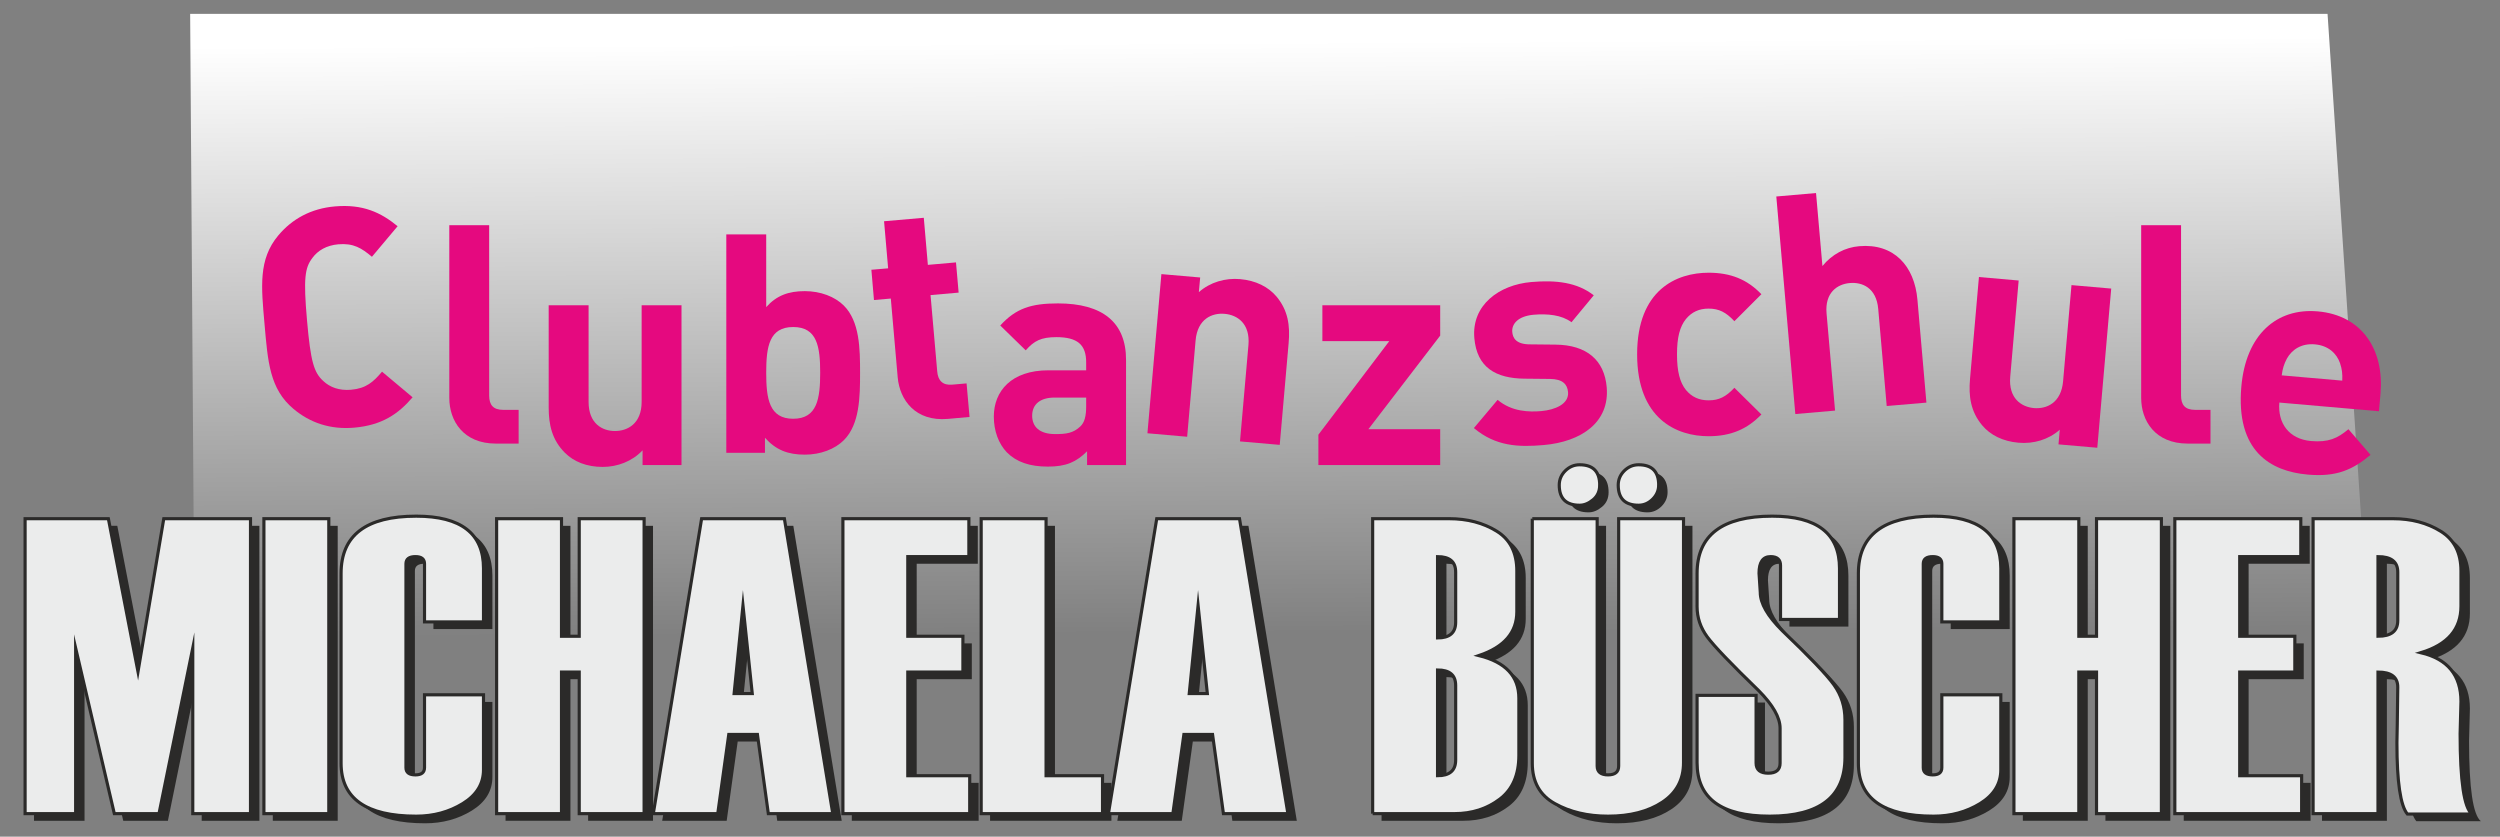 <?xml version="1.0" encoding="UTF-8"?>
<!-- Creator: CorelDRAW 2021 (64-Bit) -->
<svg xmlns="http://www.w3.org/2000/svg" xmlns:xlink="http://www.w3.org/1999/xlink" xmlns:xodm="http://www.corel.com/coreldraw/odm/2003" xml:space="preserve" width="339.131mm" height="113.5mm" version="1.1" style="shape-rendering:geometricPrecision; text-rendering:geometricPrecision; image-rendering:optimizeQuality; fill-rule:evenodd; clip-rule:evenodd" viewBox="0 0 33913.08 11350">
 <rect x="0" y="0" width="33913.08" height="11350" fill="#808080" stroke="none"/>
 <defs>
  <style type="text/css">
   <![CDATA[
    .str0 {stroke:#2B2A29;stroke-width:42.82;stroke-miterlimit:22.926}
    .fil2 {fill:none}
    .fil6 {fill:none;fill-rule:nonzero}
    .fil1 {fill:#B2B3B3}
    .fil4 {fill:#2B2A29;fill-rule:nonzero}
    .fil3 {fill:#E5097F;fill-rule:nonzero}
    .fil5 {fill:#EBECEC;fill-rule:nonzero}
    .fil0 {fill:url(#id3)}
   ]]>
  </style>
    <clipPath id="id0">
     <path d="M2655.72 11293.26l29642.88 -228.89 -724.83 -10876.26 -28994.34 0 76.29 11105.15z"></path>
    </clipPath>
      <mask id="id1">
  <linearGradient id="id2" gradientUnits="userSpaceOnUse" x1="17037.16" y1="626.68" x2="17076.61" y2="10447.41">
   <stop offset="0" style="stop-opacity:1; stop-color:white"></stop>
   <stop offset="1" style="stop-opacity:0; stop-color:white"></stop>
  </linearGradient>
       <rect style="fill:url(#id2)" x="2577.99" y="186.65" width="28997.24" height="13549.61"></rect>
      </mask>
  <linearGradient id="id3" gradientUnits="userSpaceOnUse" x1="17398.56" y1="545.83" x2="17439.01" y2="8599.36">
   <stop offset="0" style="stop-opacity:1; stop-color:white"></stop>
   <stop offset="1" style="stop-opacity:0; stop-color:white"></stop>
  </linearGradient>
 </defs>
 <g id="Ebene_x0020_1">
  <g id="_1899739462304">
   <polygon class="fil0" points="2655.72,11293.26 32298.6,11064.37 31573.77,188.11 2579.43,188.11 "></polygon>
   <g style="clip-path:url(#id0)">
    <g>
     <path id="_1" class="fil1" style="mask:url(#id1)" d="M17038.34 190.46c8012.43,0 14533.08,5456.18 14533.08,13541.99l-28989.62 0c0,-8085.81 6444.11,-13541.99 14456.54,-13541.99z"></path>
    </g>
   </g>
   <polygon class="fil2" points="2655.72,11293.26 32298.6,11064.37 31573.77,188.11 2579.43,188.11 "></polygon>
   <path class="fil3" d="M5596.91 5389.39l-414.66 -347.6c-117.58,139.28 -214.64,227.65 -420.99,245.41 -158.22,13.81 -287.23,-33.14 -378.76,-121.13 -122.71,-114.41 -168.07,-252.52 -217.79,-820.66 -50.11,-568.13 -29.19,-711.76 72.21,-845.51 74.56,-102.59 194.12,-172.02 351.54,-185.83 206.74,-18.14 317.61,52.09 456.88,169.26l348.38 -414.67c-229.62,-188.59 -473.05,-301.04 -850.24,-268.68 -323.54,28.41 -578.81,168.07 -768.18,393.36 -271.85,324.72 -231.6,692.81 -187.02,1202.57 44.98,509.75 68.64,879.45 393.36,1151.29 225.29,189.38 500.68,282.5 823.81,254.09 377.2,-33.14 597.74,-185.83 791.46,-411.9z"></path>
   <path id="_1_0" class="fil3" d="M13152.06 5656.1l-40.25 -455.3 -194.91 16.97c-128.22,11.44 -192.94,-54.05 -203.19,-178.72l-90.75 -1036.08 381.14 -33.54 -35.9 -409.94 -381.52 33.54 -55.24 -638.77 -538.94 46.96 55.24 638.77 -227.27 19.33 35.12 410.72 228.43 -20.12 93.51 1069.61c27.22,306.56 240.68,601.28 679.81,563.02l294.72 -26.44 0 -0.01z"></path>
   <path id="_2" class="fil3" d="M21795.37 5252.48c-31.96,-364.56 -267.12,-574.05 -697.57,-577.61l-342.86 -3.55c-192.15,0 -233.57,-88.78 -240.67,-166.9 -9.08,-107.7 73.77,-215.02 288.8,-234.76 186.23,-15.78 379.95,0.79 514.49,101.41l302.23 -364.96c-224.49,-175.96 -511.72,-209.5 -847.49,-180.31 -439.13,38.28 -811.57,313.67 -772.53,761.08 34.72,398.09 289.99,546.45 682.97,549.99l342.86 3.55c171.23,1.18 235.94,71.41 245.41,178.72 13.81,161.77 -175.58,240.67 -361.79,257.25 -166.1,14.59 -400.47,9.86 -593.79,-152.3l-321.95 382.71c297.48,249.74 607.6,260 947.31,230.4 509.74,-44.58 896.4,-308.14 854.58,-784.75l0 0.03z"></path>
   <path id="_3" class="fil3" d="M26132.2 5461.59l-121.92 -1397.08c-40.25,-456.49 -317.61,-765.81 -789.88,-724.79 -190.96,16.57 -366.93,107.7 -498.71,269.08l-86.8 -990.31 -538.95 46.96 258.04 2951.2 538.94 -46.95 -115.21 -1317.79c-24.85,-282.5 145.19,-397.71 314.85,-412.31 170.04,-15 360.62,64.71 385.87,350.35l115.21 1317.79 538.56 -46.17 0 0.02z"></path>
   <path id="_4" class="fil3" d="M7035.42 6017.5l0 -457.67 -208.32 0c-137.31,0 -191.35,-66.69 -191.35,-195.69l0 -2309.28 -540.92 0 0 2342.82c0,307.74 187.42,619.82 632.45,619.82l308.15 0 -0.01 0z"></path>
   <path id="_5" class="fil3" d="M29985.74 6017.5l0 -457.67 -207.92 0c-137.3,0 -191.35,-66.69 -191.35,-195.69l0 -2309.28 -540.92 0 0 2342.82c0,307.74 187.02,619.82 632.45,619.82l307.75 0 -0.01 0z"></path>
   <path id="_6" class="fil3" d="M9244.87 6309.08l0 -2168.42 -540.91 0 0 1311.06c0,295.51 -191.35,395.34 -361.79,395.34 -170.85,0 -357.85,-99.81 -357.85,-395.34l0 -1311.06 -541.32 0 0 1386.03c0,237.11 45.77,441.1 220.55,615.88 120.73,120.73 295.51,191.34 512.12,191.34 199.64,0 399.28,-74.96 540.91,-224.89l0 200.04 528.29 0 0 0.02z"></path>
   <path id="_7" class="fil3" d="M11666.98 5056.39c0,-324.72 -3.94,-695.19 -220.54,-911.4 -120.73,-120.73 -316.03,-195.7 -528.29,-195.7 -220.54,0 -383.11,58.4 -524.34,216.62l0 -986.37 -541.32 0 0 2963.04 524.34 0 0 -203.97c149.93,166.5 312.08,228.84 541.32,228.84 212.26,0 407.56,-74.97 528.29,-195.7 216.61,-216.21 220.54,-590.63 220.54,-915.35l0 -0.01zm-540.91 0c0,353.51 -41.42,624.17 -366.14,624.17 -324.72,0 -366.14,-270.66 -366.14,-624.17 0,-353.92 41.42,-620.23 366.14,-620.23 324.72,0 366.14,266.31 366.14,620.23z"></path>
   <path id="_8" class="fil3" d="M15275.1 6309.08l0 -1427.47c0,-507.77 -316.43,-765.8 -924.03,-765.8 -361.79,0 -570.11,66.68 -782.38,299.85l345.63 336.94c112.45,-129.01 207.92,-179.12 416.23,-179.12 286.83,0 403.62,104.16 403.62,341.27l0 108.51 -512.12 0c-503.44,0 -740.56,282.88 -740.56,628.12 0,191.35 62.34,366.14 178.72,486.87 129.01,129.01 308.15,191.35 553.55,191.35 249.74,0 387.04,-62.34 532.63,-207.92l0 187.41 528.69 0 0.02 -0.01zm-540.92 -798.96c0,132.95 -20.92,220.54 -79.31,274.6 -95.48,91.53 -191.35,103.76 -341.27,103.76 -212.27,0 -312.08,-99.81 -312.08,-249.35 0,-154.28 108.51,-245.81 303.8,-245.81l428.88 0 0 116.78 -0.02 0.02z"></path>
   <polygon id="_9" class="fil3" points="19536.6,6309.08 19536.6,5822.21 18562.46,5822.21 19536.6,4552.95 19536.6,4140.66 17938.28,4140.66 17938.28,4627.53 18845.74,4627.53 17884.24,5896.77 17884.24,6309.08 "></polygon>
   <path id="_10" class="fil3" d="M23893.56 5622.17l-366.14 -361.79c-112.45,120.73 -208.32,170.44 -349.57,170.44 -129.01,0 -228.83,-45.77 -308.14,-141.25 -83.25,-104.16 -120.74,-254.08 -120.74,-482.92 0,-228.84 37.49,-374.42 120.74,-478.58 79.31,-95.88 179.12,-141.65 308.14,-141.65 141.25,0 237.12,50.12 349.57,170.85l366.14 -366.14c-191.35,-200.04 -416.24,-291.58 -715.71,-291.58 -432.81,0 -969.79,229.24 -969.79,1107.1 0,878.26 536.97,1111.04 969.79,1111.04 299.46,0 524.35,-95.48 715.71,-295.51l0 -0.01z"></path>
   <path id="_11" class="fil3" d="M17359.88 6034.86l120.73 -1380.13c20.92,-236.32 -6.71,-443.86 -165.71,-633.25 -110.48,-130.19 -278.15,-216.21 -493.18,-235.14 -198.85,-17.36 -404.41,40.25 -559.07,176.75l18.14 -198.85 -526.31 -45.77 -189.38 2158.96 538.94 47.34 114.41 -1305.55c25.65,-294.72 224.49,-377.19 394.55,-361.79 170.05,14.59 348,130.19 322.35,424.53l-114.41 1305.95 538.94 46.95z"></path>
   <path id="_12" class="fil3" d="M28450.16 6073.92l188.99 -2159.34 -538.94 -46.96 -114.03 1305.17c-25.65,294.72 -225.29,377.57 -395.33,362.98 -169.66,-15.39 -347.19,-131.39 -321.56,-425.32l114.41 -1305.16 -538.94 -47.34 -120.73 1380.12c-20.92,235.95 7.11,443.48 165.71,632.85 109.68,130.2 277.36,216.22 493.18,234.76 199.24,17.36 404.41,-39.45 558.28,-176.75l-17.35 199.24 526.31 45.77 0 -0.02z"></path>
   <path id="_13" class="fil3" d="M32271.33 5578.77l20.92 -240.27c51.68,-593 -249.74,-1061.73 -850.64,-1114.59 -559.46,-48.92 -975.71,315.64 -1037.26,1020.3 -76.54,874.71 392.57,1149.31 902.32,1193.89 389.82,34.72 611.55,-67.47 850.25,-267.9l-299.85 -347.99c-148.36,124.68 -270.26,180.7 -506.99,160.58 -302.23,-26.82 -454.13,-244.62 -430.05,-521.99l1351.31 117.97 -0.01 0zm-497.91 -415.46l-821.44 -71.42c12.63,-95.08 30.77,-151.9 70.23,-227.65 69.45,-123.49 198.46,-208.72 379.96,-192.94 182.66,16.18 294.72,122.31 341.27,256.06 26.44,81.29 33.93,140.07 29.98,235.95z"></path>
   <polygon class="fil4" points="3518.84,11133.97 2736.06,11133.97 2736.06,8887.82 2277.6,11133.97 1671.97,11133.97 1146.83,8887.82 1146.83,11133.97 461.1,11133.97 461.1,7132.88 1591.09,7132.88 1992.73,9208.59 2342.7,7132.88 3518.84,7132.88 "></polygon>
   <polygon id="_1_0_1" class="fil4" points="4580.95,11133.97 3700.72,11133.97 3700.72,7132.88 4580.95,7132.88 "></polygon>
   <path id="_2_1" class="fil4" d="M6679.54 8533.12l-800.13 0 0 -788.7c0,-64.71 -41.04,-97.05 -122.71,-97.05 -86.01,0 -128.62,32.36 -128.62,97.05l0 2766.56c0,64.71 42.61,97.06 128.62,97.06 81.67,0 122.71,-32.36 122.71,-98.24l0 -987.56 800.13 0 0 1017.14c0,189.77 -93.1,342.07 -280.12,457.27 -186.62,114.41 -396.91,171.63 -632.45,171.63 -679.02,0 -1019.11,-240.27 -1019.11,-719.25l0 -2572.84c0,-518.44 340.11,-777.64 1019.11,-777.64 608.79,0 912.59,236.33 912.59,709l0 725.57 -0.02 0z"></path>
   <polygon id="_3_2" class="fil4" points="8858.22,11133.97 7977.99,11133.97 7977.99,9213.33 7738.1,9213.33 7738.1,11133.97 6857.88,11133.97 6857.88,7132.88 7738.1,7132.88 7738.1,8727.63 7977.99,8727.63 7977.99,7132.88 8858.22,7132.88 "></polygon>
   <path id="_4_3" class="fil4" d="M11418.03 11133.97l-874.71 0 -147.56 -1074.74 -388.63 0 -149.52 1074.74 -874.72 0 655.35 -4001.09 1123.26 0 656.53 4001.09zm-1092.9 -1629.08l-125.46 -1194.29 -120.33 1194.29 245.81 0 -0.02 0z"></path>
   <polygon id="_5_4" class="fil4" points="13275.55,11133.97 11554.93,11133.97 11554.93,7132.88 13264.11,7132.88 13264.11,7647.37 12435.16,7647.37 12435.16,8727.63 13182.82,8727.63 13182.82,9213.33 12435.16,9213.33 12435.16,10619.47 13275.55,10619.47 "></polygon>
   <polygon id="_6_5" class="fil4" points="15076.64,11133.97 13430.61,11133.97 13430.61,7132.88 14310.84,7132.88 14310.84,10619.47 15076.64,10619.47 "></polygon>
   <path id="_7_6" class="fil4" d="M17591.48 11133.97l-874.32 0 -147.55 -1074.74 -388.63 0 -149.93 1074.74 -874.31 0 655.34 -4001.09 1123.27 0 656.13 4001.09zm-1092.5 -1629.08l-125.87 -1194.29 -119.94 1194.29 245.81 0z"></path>
   <path id="_8_7" class="fil4" d="M18741.19 11133.97l0 -4001.09 1036.47 0c247.78,0 463.19,56.42 645.07,168.87 182.67,112.45 274.21,292.36 274.21,538.94l0 555.51c0,280.91 -171.24,478.2 -513.31,593.41 361,89.56 540.91,282.09 540.91,578.4l0 776.07c0,263.96 -85.61,462.01 -258.03,592.61 -172.42,131.38 -378.36,197.26 -616.28,197.26l-1109.07 0 0.03 0.02zm1126.03 -2595.72l0 -681.37c0,-140.07 -81.67,-209.51 -245.81,-209.51l0 1103.15c164.12,0 245.81,-70.62 245.81,-212.27zm0 1868.96l0 -1012.8c0,-140.06 -81.67,-209.51 -245.81,-209.51l0 1434.57c164.12,0 245.81,-70.61 245.81,-212.26z"></path>
   <path id="_9_8" class="fil4" d="M23142.34 9529.75l800.13 0 0 918.11c0,91.53 55.23,137.3 165.71,137.3 106.92,0 160.18,-45.77 160.18,-136.12l0 -473.45c0,-144.8 -97.05,-315.24 -290.77,-510.55 -374.03,-362.19 -606.82,-606.03 -697.95,-729.9 -91.54,-124.68 -137.3,-260.8 -137.3,-410.34l0 -448.59c0,-518.44 340.1,-777.65 1019.1,-777.65 608.79,0 912.59,236.33 912.59,709l0 692.43 -800.13 0 0 -733.46c0,-78.91 -44.58,-119.16 -134.15,-119.16 -104.94,0 -157.03,75.36 -157.03,225.68l16.97 260c0,148.74 99.03,321.16 297.1,518.44 367.71,351.54 602.08,596.17 702.29,735.44 99.81,140.06 149.53,297.1 149.53,474.25l0 509.74c0,531.45 -340.1,797.38 -1021.48,797.38 -656.13,0 -984.79,-242.25 -984.79,-725.96l0 -912.59z"></path>
   <path id="_10_9" class="fil4" d="M27262.19 8533.12l-800.14 0 0 -788.7c0,-64.71 -41.03,-97.05 -122.7,-97.05 -86.02,0 -128.63,32.36 -128.63,97.05l0 2766.56c0,64.71 42.61,97.06 128.63,97.06 81.67,0 122.7,-32.36 122.7,-98.24l0 -987.56 800.14 0 0 1017.14c0,189.77 -93.11,342.07 -280.13,457.27 -186.61,114.41 -396.91,171.63 -632.45,171.63 -679.02,0 -1019.1,-240.27 -1019.1,-719.25l0 -2572.84c0,-518.44 340.1,-777.64 1019.1,-777.64 608.79,0 912.59,236.33 912.59,709l0 725.57 -0.01 0z"></path>
   <polygon id="_11_10" class="fil4" points="29440.86,11133.97 28560.63,11133.97 28560.63,9213.33 28320.75,9213.33 28320.75,11133.97 27440.52,11133.97 27440.52,7132.88 28320.75,7132.88 28320.75,8727.63 28560.63,8727.63 28560.63,7132.88 29440.86,7132.88 "></polygon>
   <polygon id="_12_11" class="fil4" points="31343.36,11133.97 29622.74,11133.97 29622.74,7132.88 31331.92,7132.88 31331.92,7647.37 30502.97,7647.37 30502.97,8727.63 31250.65,8727.63 31250.65,9213.33 30502.97,9213.33 30502.97,10619.47 31343.36,10619.47 "></polygon>
   <path id="_13_12" class="fil4" d="M33653.43 11139.49l-875.5 0c-94.29,-113.24 -142.03,-435.19 -142.03,-965.85l0 -5.52 4.73 -240.27c4.73,-333.4 6.7,-503.04 6.7,-510.55 0,-136.12 -89.56,-203.97 -268.68,-203.97l0 1920.64 -880.23 0 0 -4001.09 1085 0c247.79,0 463.2,57.2 645.88,170.44 183.86,113.63 275.39,292.75 275.39,537.37l0 480.17c0,310.5 -181.1,520.01 -544.08,629.69 362.98,85.61 544.08,306.56 544.08,662.04l-11.44 438.35c0,639.95 53.26,1002.93 160.18,1088.55zm-1006.1 -2624.11l0 -658.5c0,-140.07 -89.56,-209.51 -268.68,-209.51l0 1080.26c179.12,0 268.68,-70.62 268.68,-212.27l0 0.02z"></path>
   <path id="_14" class="fil4" d="M20906.46 7132.88l880.23 0 0 3355.21c0,80.1 49.71,119.95 147.95,119.95 95.88,0 143.61,-39.85 143.61,-119.95l0 -3355.21 880.23 0 0 3310.23c0,230.81 -96.27,408.75 -287.63,535.4 -191.35,126.65 -437.16,189.77 -736.22,189.77 -278.15,0 -518.44,-57.2 -722.42,-170.44 -203.58,-113.63 -305.77,-296.31 -305.77,-548.81l0 -3316.15 0.02 0zm1714.69 -456.09c0,73.39 -27.62,136.9 -81.67,191.35 -55.23,54.44 -118.35,82.07 -190.56,82.07 -183.85,0 -276.17,-91.54 -276.17,-273.42 0,-74.56 27.62,-139.27 81.66,-193.32 55.24,-54.45 119.95,-82.07 194.51,-82.07 181.88,0 272.23,91.53 272.23,275.39zm-800.15 0c0,82.86 -29.59,149.53 -89.56,198.85 -58.79,49.72 -119.94,74.57 -182.67,74.57 -183.85,0 -276.17,-91.54 -276.17,-273.42 0,-74.56 27.62,-139.27 81.66,-193.32 55.24,-54.45 119.95,-82.07 194.51,-82.07 181.88,0 272.23,91.53 272.23,275.39z"></path>
   <polygon class="fil5" points="3398.1,11037.3 2614.93,11037.3 2614.93,8790.77 2156.87,11037.3 1550.84,11037.3 1026.09,8790.77 1026.09,11037.3 340.37,11037.3 340.37,7036.22 1469.96,7036.22 1872,9111.93 2221.56,7036.22 3398.1,7036.22 "></polygon>
   <polygon id="_1_13" class="fil5" points="4460.22,11037.3 3579.99,11037.3 3579.99,7036.22 4460.22,7036.22 "></polygon>
   <path id="_2_14" class="fil5" d="M6558.81 8436.47l-800.13 0 0 -788.7c0,-64.71 -41.04,-97.05 -123.11,-97.05 -85.61,0 -128.62,32.35 -128.62,97.05l0 2766.56c0,64.71 43.01,97.05 128.62,97.05 82.07,0 123.11,-32.35 123.11,-98.24l0 -987.93 800.13 0 0 1017.53c0,189.37 -93.51,342.08 -280.12,457.27 -186.62,114.41 -397.31,171.63 -632.45,171.63 -679.41,0 -1019.51,-240.27 -1019.51,-719.25l0 -2573.22c0,-518.04 340.1,-777.26 1019.51,-777.26 608.79,0 912.59,236.33 912.59,708.6l0 725.96 -0.02 0z"></path>
   <polygon id="_3_15" class="fil5" points="8737.49,11037.3 7857.25,11037.3 7857.25,9116.66 7616.98,9116.66 7616.98,11037.3 6736.75,11037.3 6736.75,7036.22 7616.98,7036.22 7616.98,8630.98 7857.25,8630.98 7857.25,7036.22 8737.49,7036.22 "></polygon>
   <path id="_4_16" class="fil5" d="M11296.9 11037.3l-874.31 0 -147.96 -1074.74 -388.63 0 -149.52 1074.74 -874.32 0 655.34 -4001.09 1122.89 0 656.52 4001.09 -0.01 0zm-1092.5 -1629.08l-125.86 -1194.68 -119.95 1194.68 245.81 0z"></path>
   <polygon id="_5_17" class="fil5" points="13154.43,11037.3 11434.2,11037.3 11434.2,7036.22 13142.98,7036.22 13142.98,7550.7 12314.43,7550.7 12314.43,8630.98 13062.09,8630.98 13062.09,9116.66 12314.43,9116.66 12314.43,10522.82 13154.43,10522.82 "></polygon>
   <polygon id="_6_18" class="fil5" points="14955.91,11037.3 13309.88,11037.3 13309.88,7036.22 14190.11,7036.22 14190.11,10522.82 14955.91,10522.82 "></polygon>
   <path id="_7_19" class="fil5" d="M17470.74 11037.3l-874.71 0 -147.55 -1074.74 -388.63 0 -149.53 1074.74 -874.31 0 655.34 -4001.09 1122.88 0 656.53 4001.09 -0.02 0zm-1092.88 -1629.08l-125.46 -1194.68 -119.95 1194.68 245.41 0z"></path>
   <path id="_8_20" class="fil5" d="M18620.46 11037.3l0 -4001.09 1036.47 0c247.78,0 462.8,56.42 644.69,168.47 183.06,112.45 274.6,292.75 274.6,539.34l0 555.52c0,280.91 -171.63,478.19 -513.69,593.4 361,89.56 541.31,281.71 541.31,578l0 776.48c0,263.95 -86.01,462 -258.43,592.6 -172.42,131.38 -377.98,197.27 -616.28,197.27l-1108.67 0 0 0.01zm1126.03 -2596.1l0 -680.99c0,-140.06 -82.07,-209.51 -245.81,-209.51l0 1103.15c163.74,0 245.81,-70.62 245.81,-212.66l0 0.01zm0 1868.96l0 -1012.41c0,-140.06 -82.07,-209.5 -245.81,-209.5l0 1434.57c163.74,0 245.81,-70.62 245.81,-212.66z"></path>
   <path id="_9_21" class="fil5" d="M23021.22 9433.08l800.54 0 0 918.11c0,91.53 55.23,137.3 165.71,137.3 106.53,0 159.79,-45.77 159.79,-136.11l0 -473.46c0,-144.8 -97.05,-315.24 -290.39,-510.55 -374.42,-362.19 -606.81,-606.03 -698.35,-729.9 -91.53,-124.68 -137.3,-260.8 -137.3,-410.34l0 -448.99c0,-518.04 340.1,-777.26 1019.51,-777.26 608.78,0 912.58,236.33 912.58,708.6l0 692.82 -800.13 0 0 -733.47c0,-79.31 -44.98,-119.16 -134.54,-119.16 -104.56,0 -157.04,75.37 -157.04,225.68l16.98 260.01c0,148.74 99.42,321.15 297.48,518.44 367.71,351.54 602.08,596.16 701.89,735.43 100.21,139.68 149.53,297.1 149.53,474.25l0 509.74c0,531.45 -340.11,797.38 -1021.08,797.38 -656.53,0 -985.18,-242.25 -985.18,-725.96l0 -912.59 0 0.03z"></path>
   <path id="_10_22" class="fil5" d="M27141.45 8436.47l-800.13 0 0 -788.7c0,-64.71 -41.04,-97.05 -123.11,-97.05 -85.61,0 -128.62,32.35 -128.62,97.05l0 2766.56c0,64.71 43.01,97.05 128.62,97.05 82.07,0 123.11,-32.35 123.11,-98.24l0 -987.93 800.13 0 0 1017.53c0,189.37 -93.5,342.08 -280.12,457.27 -186.61,114.41 -397.31,171.63 -632.45,171.63 -679.4,0 -1019.51,-240.27 -1019.51,-719.25l0 -2573.22c0,-518.04 340.11,-777.26 1019.51,-777.26 608.79,0 912.59,236.33 912.59,708.6l0 725.96 -0.02 0z"></path>
   <polygon id="_11_23" class="fil5" points="29319.74,11037.3 28439.9,11037.3 28439.9,9116.66 28199.62,9116.66 28199.62,11037.3 27319.39,11037.3 27319.39,7036.22 28199.62,7036.22 28199.62,8630.98 28439.9,8630.98 28439.9,7036.22 29319.74,7036.22 "></polygon>
   <polygon id="_12_24" class="fil5" points="31222.24,11037.3 29502.01,11037.3 29502.01,7036.22 31210.79,7036.22 31210.79,7550.7 30382.24,7550.7 30382.24,8630.98 31129.92,8630.98 31129.92,9116.66 30382.24,9116.66 30382.24,10522.82 31222.24,10522.82 "></polygon>
   <path id="_13_25" class="fil5" d="M33532.3 11042.83l-875.5 0c-94.29,-113.24 -142.04,-435.18 -142.04,-965.84l0 -5.92 4.74 -239.89c5.13,-333.4 6.7,-503.04 6.7,-510.55 0,-136.11 -89.56,-203.97 -268.28,-203.97l0 1920.64 -880.23 0 0 -4001.09 1085 0c247.38,0 462.81,57.2 645.88,170.44 183.85,113.63 275,292.75 275,537.37l0 480.17c0,310.5 -180.69,520.01 -543.69,629.69 362.98,85.61 543.69,306.56 543.69,662.04l-11.43 437.95c0,640.34 53.66,1003.33 160.17,1088.95l-0.01 0.01zm-1006.1 -2624.52l0 -658.1c0,-140.06 -89.56,-209.51 -268.28,-209.51l0 1080.26c178.72,0 268.28,-70.62 268.28,-212.67l0 0.02z"></path>
   <path id="_14_26" class="fil5" d="M20785.73 7036.22l880.23 0 0 3355.22c0,79.69 49.31,119.94 147.55,119.94 96.27,0 144.01,-40.25 144.01,-119.94l0 -3355.22 879.83 0 0 3310.24c0,230.41 -95.88,408.74 -287.63,535.39 -191.35,126.65 -437.16,189.78 -736.22,189.78 -278.15,0 -518.04,-57.21 -722.02,-170.85 -203.97,-113.23 -305.77,-296.3 -305.77,-548.42l0 -3316.15 0.02 0.01zm1714.69 -456.1c0,73.39 -27.62,136.9 -82.07,191.35 -55.23,54.45 -117.97,82.07 -190.56,82.07 -183.86,0 -276.18,-91.53 -276.18,-273.42 0,-74.56 27.63,-139.27 82.07,-193.72 55.24,-54.04 119.95,-81.67 194.13,-81.67 181.88,0 272.63,91.54 272.63,275.39l-0.02 0zm-800.15 0c0,82.86 -29.6,149.53 -89.56,198.86 -59.18,49.71 -119.94,74.56 -183.07,74.56 -183.86,0 -276.18,-91.53 -276.18,-273.42 0,-74.56 27.63,-139.27 82.07,-193.72 55.24,-54.04 119.95,-81.67 194.13,-81.67 181.88,0 272.63,91.54 272.63,275.39l-0.02 0z"></path>
   <polygon id="_15" class="fil6 str0" points="3398.1,11037.3 2614.93,11037.3 2614.93,8790.77 2156.87,11037.3 1550.84,11037.3 1026.09,8790.77 1026.09,11037.3 340.37,11037.3 340.37,7036.22 1469.96,7036.22 1872,9111.93 2221.56,7036.22 3398.1,7036.22 "></polygon>
   <polygon id="_16" class="fil6 str0" points="4460.22,11037.3 3579.99,11037.3 3579.99,7036.22 4460.22,7036.22 "></polygon>
   <path id="_17" class="fil6 str0" d="M6558.81 8436.47l-800.13 0 0 -788.7c0,-64.71 -41.04,-97.05 -123.11,-97.05 -85.61,0 -128.62,32.35 -128.62,97.05l0 2766.56c0,64.71 43.01,97.05 128.62,97.05 82.07,0 123.11,-32.35 123.11,-98.24l0 -987.93 800.13 0 0 1017.53c0,189.37 -93.51,342.08 -280.12,457.27 -186.62,114.41 -397.31,171.63 -632.45,171.63 -679.41,0 -1019.51,-240.27 -1019.51,-719.25l0 -2573.22c0,-518.04 340.1,-777.26 1019.51,-777.26 608.79,0 912.59,236.33 912.59,708.6l0 725.96 -0.02 0z"></path>
   <polygon id="_18" class="fil6 str0" points="8737.49,11037.3 7857.25,11037.3 7857.25,9116.66 7616.98,9116.66 7616.98,11037.3 6736.75,11037.3 6736.75,7036.22 7616.98,7036.22 7616.98,8630.98 7857.25,8630.98 7857.25,7036.22 8737.49,7036.22 "></polygon>
   <path id="_19" class="fil6 str0" d="M11296.9 11037.3l-874.31 0 -147.96 -1074.74 -388.63 0 -149.52 1074.74 -874.32 0 655.34 -4001.09 1122.89 0 656.52 4001.09 -0.01 0zm-1092.5 -1629.08l-125.86 -1194.68 -119.95 1194.68 245.81 0z"></path>
   <polygon id="_20" class="fil6 str0" points="13154.43,11037.3 11434.2,11037.3 11434.2,7036.22 13142.98,7036.22 13142.98,7550.7 12314.43,7550.7 12314.43,8630.98 13062.09,8630.98 13062.09,9116.66 12314.43,9116.66 12314.43,10522.82 13154.43,10522.82 "></polygon>
   <polygon id="_21" class="fil6 str0" points="14955.91,11037.3 13309.88,11037.3 13309.88,7036.22 14190.11,7036.22 14190.11,10522.82 14955.91,10522.82 "></polygon>
   <path id="_22" class="fil6 str0" d="M17470.74 11037.3l-874.71 0 -147.55 -1074.74 -388.63 0 -149.53 1074.74 -874.31 0 655.34 -4001.09 1122.88 0 656.53 4001.09 -0.02 0zm-1092.88 -1629.08l-125.46 -1194.68 -119.95 1194.68 245.41 0z"></path>
   <path id="_23" class="fil6 str0" d="M18620.46 11037.3l0 -4001.09 1036.47 0c247.78,0 462.8,56.42 644.69,168.47 183.06,112.45 274.6,292.75 274.6,539.34l0 555.52c0,280.91 -171.63,478.19 -513.69,593.4 361,89.56 541.31,281.71 541.31,578l0 776.48c0,263.95 -86.01,462 -258.43,592.6 -172.42,131.38 -377.98,197.27 -616.28,197.27l-1108.67 0 0 0.01zm1126.03 -2596.1l0 -680.99c0,-140.06 -82.07,-209.51 -245.81,-209.51l0 1103.15c163.74,0 245.81,-70.62 245.81,-212.66l0 0.01zm0 1868.96l0 -1012.41c0,-140.06 -82.07,-209.5 -245.81,-209.5l0 1434.57c163.74,0 245.81,-70.62 245.81,-212.66z"></path>
   <path id="_24" class="fil6 str0" d="M23021.22 9433.08l800.54 0 0 918.11c0,91.53 55.23,137.3 165.71,137.3 106.53,0 159.79,-45.77 159.79,-136.11l0 -473.46c0,-144.8 -97.05,-315.24 -290.39,-510.55 -374.42,-362.19 -606.81,-606.03 -698.35,-729.9 -91.53,-124.68 -137.3,-260.8 -137.3,-410.34l0 -448.99c0,-518.04 340.1,-777.26 1019.51,-777.26 608.78,0 912.58,236.33 912.58,708.6l0 692.82 -800.13 0 0 -733.47c0,-79.31 -44.98,-119.16 -134.54,-119.16 -104.56,0 -157.04,75.37 -157.04,225.68l16.98 260.01c0,148.74 99.42,321.15 297.48,518.44 367.71,351.54 602.08,596.16 701.89,735.43 100.21,139.68 149.53,297.1 149.53,474.25l0 509.74c0,531.45 -340.11,797.38 -1021.08,797.38 -656.53,0 -985.18,-242.25 -985.18,-725.96l0 -912.59 0 0.03z"></path>
   <path id="_25" class="fil6 str0" d="M27141.45 8436.47l-800.13 0 0 -788.7c0,-64.71 -41.04,-97.05 -123.11,-97.05 -85.61,0 -128.62,32.35 -128.62,97.05l0 2766.56c0,64.71 43.01,97.05 128.62,97.05 82.07,0 123.11,-32.35 123.11,-98.24l0 -987.93 800.13 0 0 1017.53c0,189.37 -93.5,342.08 -280.12,457.27 -186.61,114.41 -397.31,171.63 -632.45,171.63 -679.4,0 -1019.51,-240.27 -1019.51,-719.25l0 -2573.22c0,-518.04 340.11,-777.26 1019.51,-777.26 608.79,0 912.59,236.33 912.59,708.6l0 725.96 -0.02 0z"></path>
   <polygon id="_26" class="fil6 str0" points="29319.74,11037.3 28439.9,11037.3 28439.9,9116.66 28199.62,9116.66 28199.62,11037.3 27319.39,11037.3 27319.39,7036.22 28199.62,7036.22 28199.62,8630.98 28439.9,8630.98 28439.9,7036.22 29319.74,7036.22 "></polygon>
   <polygon id="_27" class="fil6 str0" points="31222.24,11037.3 29502.01,11037.3 29502.01,7036.22 31210.79,7036.22 31210.79,7550.7 30382.24,7550.7 30382.24,8630.98 31129.92,8630.98 31129.92,9116.66 30382.24,9116.66 30382.24,10522.82 31222.24,10522.82 "></polygon>
   <path id="_28" class="fil6 str0" d="M33532.3 11042.83l-875.5 0c-94.29,-113.24 -142.04,-435.18 -142.04,-965.84l0 -5.92 4.74 -239.89c5.13,-333.4 6.7,-503.04 6.7,-510.55 0,-136.11 -89.56,-203.97 -268.28,-203.97l0 1920.64 -880.23 0 0 -4001.09 1085 0c247.38,0 462.81,57.2 645.88,170.44 183.85,113.63 275,292.75 275,537.37l0 480.17c0,310.5 -180.69,520.01 -543.69,629.69 362.98,85.61 543.69,306.56 543.69,662.04l-11.43 437.95c0,640.34 53.66,1003.33 160.17,1088.95l-0.01 0.01zm-1006.1 -2624.52l0 -658.1c0,-140.06 -89.56,-209.51 -268.28,-209.51l0 1080.26c178.72,0 268.28,-70.62 268.28,-212.67l0 0.02z"></path>
   <path id="_29" class="fil6 str0" d="M20785.73 7036.22l880.23 0 0 3355.22c0,79.69 49.31,119.94 147.55,119.94 96.27,0 144.01,-40.25 144.01,-119.94l0 -3355.22 879.83 0 0 3310.24c0,230.41 -95.88,408.74 -287.63,535.39 -191.35,126.65 -437.16,189.78 -736.22,189.78 -278.15,0 -518.04,-57.21 -722.02,-170.85 -203.97,-113.23 -305.77,-296.3 -305.77,-548.42l0 -3316.15 0.02 0.01zm1714.69 -456.1c0,73.39 -27.62,136.9 -82.07,191.35 -55.23,54.45 -117.97,82.07 -190.56,82.07 -183.86,0 -276.18,-91.53 -276.18,-273.42 0,-74.56 27.63,-139.27 82.07,-193.72 55.24,-54.04 119.95,-81.67 194.13,-81.67 181.88,0 272.63,91.54 272.63,275.39l-0.02 0zm-800.15 0c0,82.86 -29.6,149.53 -89.56,198.86 -59.18,49.71 -119.94,74.56 -183.07,74.56 -183.86,0 -276.18,-91.53 -276.18,-273.42 0,-74.56 27.63,-139.27 82.07,-193.72 55.24,-54.04 119.95,-81.67 194.13,-81.67 181.88,0 272.63,91.54 272.63,275.39l-0.02 0z"></path>
  </g>
 </g>
</svg>
